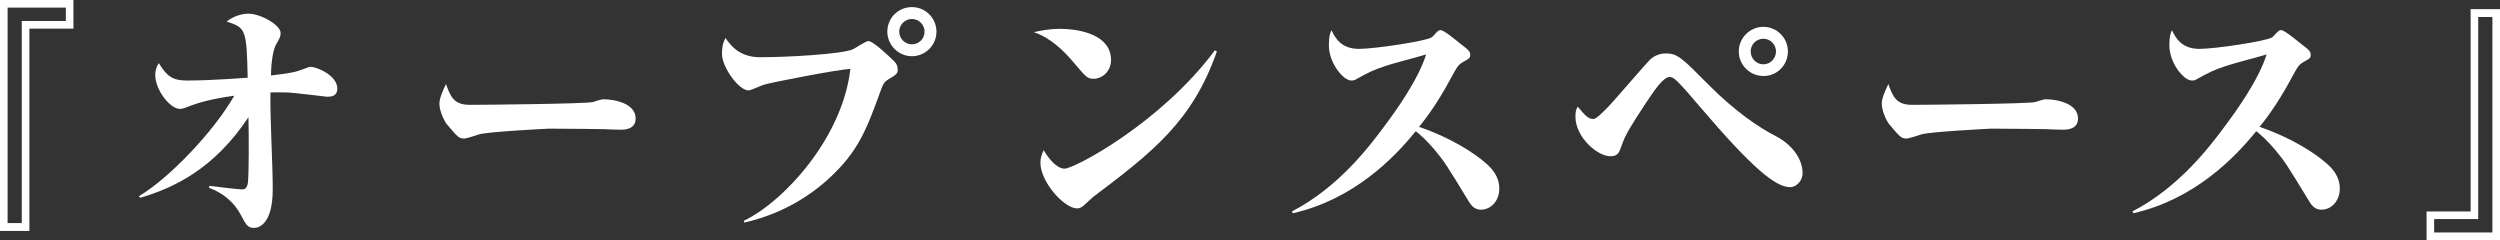 <?xml version="1.0" encoding="utf-8"?>
<!-- Generator: Adobe Illustrator 16.0.0, SVG Export Plug-In . SVG Version: 6.00 Build 0)  -->
<!DOCTYPE svg PUBLIC "-//W3C//DTD SVG 1.1//EN" "http://www.w3.org/Graphics/SVG/1.1/DTD/svg11.dtd">
<svg version="1.1" id="レイヤー_1" xmlns="http://www.w3.org/2000/svg" xmlns:xlink="http://www.w3.org/1999/xlink" x="0px"
	 y="0px" width="394.847px" height="37.913px" viewBox="0 0 394.847 37.913" enable-background="new 0 0 394.847 37.913"
	 xml:space="preserve">
<rect x="0" y="0" width="394.847" height="37.913" fill="#333333" stroke="none"/>
<g>
	<path fill="#FFFFFF" d="M11.599,4.519H4.64v31.955H0V0h11.599V4.519z M10.398,1.2H1.2v34.033h2.239V3.319h6.959V1.2z"/>
	<path fill="#FFFFFF" d="M21.92,30.995c4.759-2.8,11.838-10.199,15.077-15.877c-3.439,0.479-5.559,1.039-7.358,1.76
		c-0.76,0.319-1.04,0.319-1.24,0.319c-1.52,0-3.879-2.96-3.879-5.359c0-0.88,0.28-1.399,0.56-1.88c1.24,2.08,2.2,2.76,4.439,2.76
		c4.159,0,9.158-0.439,9.599-0.439c-0.16-7.719-0.32-7.879-3.319-8.879c1.439-1.16,3.079-1.24,3.399-1.24
		c1.999,0,5.119,1.801,5.119,3.04c0,0.56-0.12,0.8-0.72,1.84c-0.681,1.239-0.8,4.079-0.8,4.879c2.959-0.36,3.759-0.479,5.119-1
		c0.8-0.319,0.919-0.36,1.159-0.36c0.92,0,4.199,1.32,4.199,3.439c0,1.28-1.119,1.28-1.64,1.28c-0.16,0-5.438-0.68-6.479-0.68
		c-1.16-0.04-1.92,0-2.439,0c-0.08,4.239,0.359,11.038,0.359,15.277c0,5.438-2.119,6.119-2.959,6.119c-1,0-1.28-0.521-2.12-2.12
		c-1.04-1.959-2.839-3.439-4.959-4.199v-0.32c0.88,0.121,4.719,0.561,5.199,0.561c0.479,0,0.8-0.24,0.92-1.08
		c0.16-1.479,0.16-7.479,0.08-10.318c-5.439,8.199-11.798,11.158-17.077,12.719L21.92,30.995z"/>
	<path fill="#FFFFFF" d="M74.199,16.558c2.279,0,18.396-0.16,19.437-0.44c0.24-0.08,1.36-0.44,1.6-0.44
		c1.92,0,5.159,0.681,5.159,3.04c0,1.72-1.76,1.8-2.52,1.76c-0.399,0-2.079-0.04-2.439-0.08c-0.12,0-5.359-0.08-8.719-0.08
		c-0.12,0-9.798,0.479-11.118,0.92c-0.64,0.2-1.879,0.64-2.319,0.64c-0.8,0-1-0.24-2.76-2.319c-0.479-0.68-1.119-2.12-1.119-3.199
		c0-0.8,0.52-2.04,1.039-3.079C71.16,15.277,71.68,16.558,74.199,16.558z"/>
	<path fill="#FFFFFF" d="M117.468,34.874c6.438-3.079,15.637-13.238,16.837-23.996c-1.84,0.08-12.479,2.12-13.718,2.52
		c-0.4,0.12-2,0.881-2.359,0.881c-1.56,0-4.199-3.68-4.199-5.76c0-1.4,0.279-2,0.56-2.52c0.68,1,2.08,3.039,5.439,3.039
		c4.319,0,12.838-0.479,14.637-1.239c0.4-0.16,2.08-1.319,2.48-1.319c0.76,0,3.359,2.479,4.079,3.199
		c0.399,0.399,0.56,0.76,0.56,1.359s-0.36,0.84-1.399,1.439c-0.68,0.4-0.88,0.76-1.16,1.48c-2.399,6.599-3.64,9.958-8.358,14.277
		c-3.76,3.439-8.358,5.799-13.318,6.919L117.468,34.874z M147.902,4.999c0,2.16-1.76,3.879-3.88,3.879
		c-2.119,0-3.879-1.76-3.879-3.879c0-2.16,1.72-3.879,3.879-3.879C146.143,1.12,147.902,2.839,147.902,4.999z M142.023,4.999
		c0,1.12,0.92,2,1.999,2c1.12,0,2-0.88,2-2c0-1.119-0.92-2-2-2C142.943,2.999,142.023,3.88,142.023,4.999z"/>
	<path fill="#FFFFFF" d="M167.438,4.56c3.159,0,8.039,0.959,8.039,4.919c0,1.76-1.36,2.96-2.76,2.96c-0.96,0-1.16-0.24-3-2.4
		c-1.759-2.119-3.839-4.079-6.438-4.959C164.399,4.839,165.599,4.56,167.438,4.56z M192.194,8.118
		c-3.839,10.959-9.998,15.798-19.557,22.996c-0.12,0.121-1.12,1-1.359,1.24c-0.32,0.28-0.641,0.561-1.16,0.561
		c-2.04,0-5.799-4.16-5.799-7.239c0-0.8,0.24-1.319,0.52-1.96c0.72,1.24,2,2.92,3.319,2.92c1.521,0,15.158-7.199,23.716-18.678
		L192.194,8.118z"/>
	<path fill="#FFFFFF" d="M204.04,33.395c7.439-3.839,12.358-10.438,14.558-13.397c1.8-2.4,5.399-7.398,6.64-11.398
		c-1,0.32-5.479,1.479-6.359,1.8c-2.16,0.72-2.64,0.999-4.479,1.999c-0.399,0.24-0.56,0.32-0.96,0.32
		c-1.319,0-3.559-2.799-3.559-5.559c0-1.4,0.159-1.801,0.399-2.4c0.56,1.12,1.439,2.96,4.359,2.96c2.439,0,10.438-1.2,11.438-1.8
		c0.199-0.12,0.68-0.68,0.84-0.84c0.319-0.279,0.359-0.32,0.64-0.32c0.479,0,2.319,1.52,2.959,2.04
		c1.521,1.159,1.68,1.319,1.68,1.88c0,0.48-0.12,0.56-0.999,1.039c-0.92,0.521-1,0.721-2.16,2.84c-2.239,4.16-4.199,6.6-4.919,7.479
		c4.999,1.68,8.799,4.199,10.438,5.64c0.999,0.84,2.239,2.12,2.239,4.119c0,1.96-1.359,3.319-2.88,3.319
		c-0.88,0-1.439-0.439-1.999-1.399c-3.52-5.759-3.76-6.159-5.319-8.038c-1.32-1.561-2.239-2.36-3-2.961
		c-3.319,4.12-9.718,10.759-19.396,12.959L204.04,33.395z"/>
	<path fill="#FFFFFF" d="M251.664,18.797c0.439,0,1.479-1.04,2.52-2.12c1.079-1.159,5.959-6.838,6.438-7.278
		c0.36-0.319,1.2-0.96,2.439-0.96c1.88,0,2.56,0.68,6.719,4.879c4.279,4.32,8.079,6.84,10.639,8.159
		c2.359,1.2,4.279,3.399,4.279,5.919c0,1-0.84,2.16-2,2.16c-2.319,0-6.118-3.2-14.197-12.678c-1.16-1.36-3.039-3.6-3.919-4.32
		c-0.24-0.199-0.521-0.399-0.88-0.399c-1.04,0-2.52,2.279-3.68,3.999c-2.439,3.719-3.319,5.079-3.919,6.879
		c-0.4,1.16-0.641,1.64-1.76,1.64c-2.08,0-5.52-3.04-5.52-6.239c0-1,0.16-1.239,0.36-1.6
		C250.264,18.117,250.784,18.797,251.664,18.797z M278.499,11.998c-2.119,0-3.879-1.72-3.879-3.88c0-2.119,1.76-3.879,3.879-3.879
		c2.16,0,3.88,1.76,3.88,3.879C282.379,10.278,280.659,12.038,278.499,11.998z M278.499,6.119c-1.119,0-1.999,0.92-1.999,1.999
		c0,1.12,0.88,2.04,1.999,2.04c1.12,0,2-0.92,2-2.04C280.499,7.039,279.619,6.119,278.499,6.119z"/>
	<path fill="#FFFFFF" d="M302.003,16.558c2.279,0,18.397-0.16,19.437-0.44c0.24-0.08,1.36-0.44,1.601-0.44
		c1.919,0,5.159,0.681,5.159,3.04c0,1.72-1.76,1.8-2.52,1.76c-0.4,0-2.08-0.04-2.44-0.08c-0.119,0-5.359-0.08-8.719-0.08
		c-0.12,0-9.798,0.479-11.118,0.92c-0.64,0.2-1.879,0.64-2.319,0.64c-0.8,0-1-0.24-2.76-2.319c-0.479-0.68-1.119-2.12-1.119-3.199
		c0-0.8,0.52-2.04,1.039-3.079C298.964,15.277,299.483,16.558,302.003,16.558z"/>
	<path fill="#FFFFFF" d="M336.788,33.395c7.438-3.839,12.358-10.438,14.558-13.397c1.8-2.4,5.399-7.398,6.639-11.398
		c-1,0.32-5.479,1.479-6.358,1.8c-2.16,0.72-2.64,0.999-4.479,1.999c-0.4,0.24-0.56,0.32-0.96,0.32c-1.319,0-3.56-2.799-3.56-5.559
		c0-1.4,0.16-1.801,0.4-2.4c0.56,1.12,1.439,2.96,4.359,2.96c2.439,0,10.438-1.2,11.438-1.8c0.2-0.12,0.68-0.68,0.84-0.84
		c0.32-0.279,0.36-0.32,0.641-0.32c0.479,0,2.319,1.52,2.959,2.04c1.52,1.159,1.68,1.319,1.68,1.88c0,0.48-0.12,0.56-1,1.039
		c-0.92,0.521-1,0.721-2.159,2.84c-2.24,4.16-4.199,6.6-4.919,7.479c4.999,1.68,8.798,4.199,10.438,5.64
		c1,0.84,2.24,2.12,2.24,4.119c0,1.96-1.36,3.319-2.88,3.319c-0.88,0-1.439-0.439-2-1.399c-3.519-5.759-3.759-6.159-5.318-8.038
		c-1.32-1.561-2.24-2.36-3-2.961c-3.319,4.12-9.718,10.759-19.396,12.959L336.788,33.395z"/>
	<path fill="#FFFFFF" d="M383.249,33.395h6.959V1.44h4.639v36.473h-11.598V33.395z M384.448,36.714h9.199V2.68h-2.24v31.915h-6.959
		V36.714z"/>
</g>
<g>
</g>
<g>
</g>
<g>
</g>
<g>
</g>
<g>
</g>
<g>
</g>
</svg>
